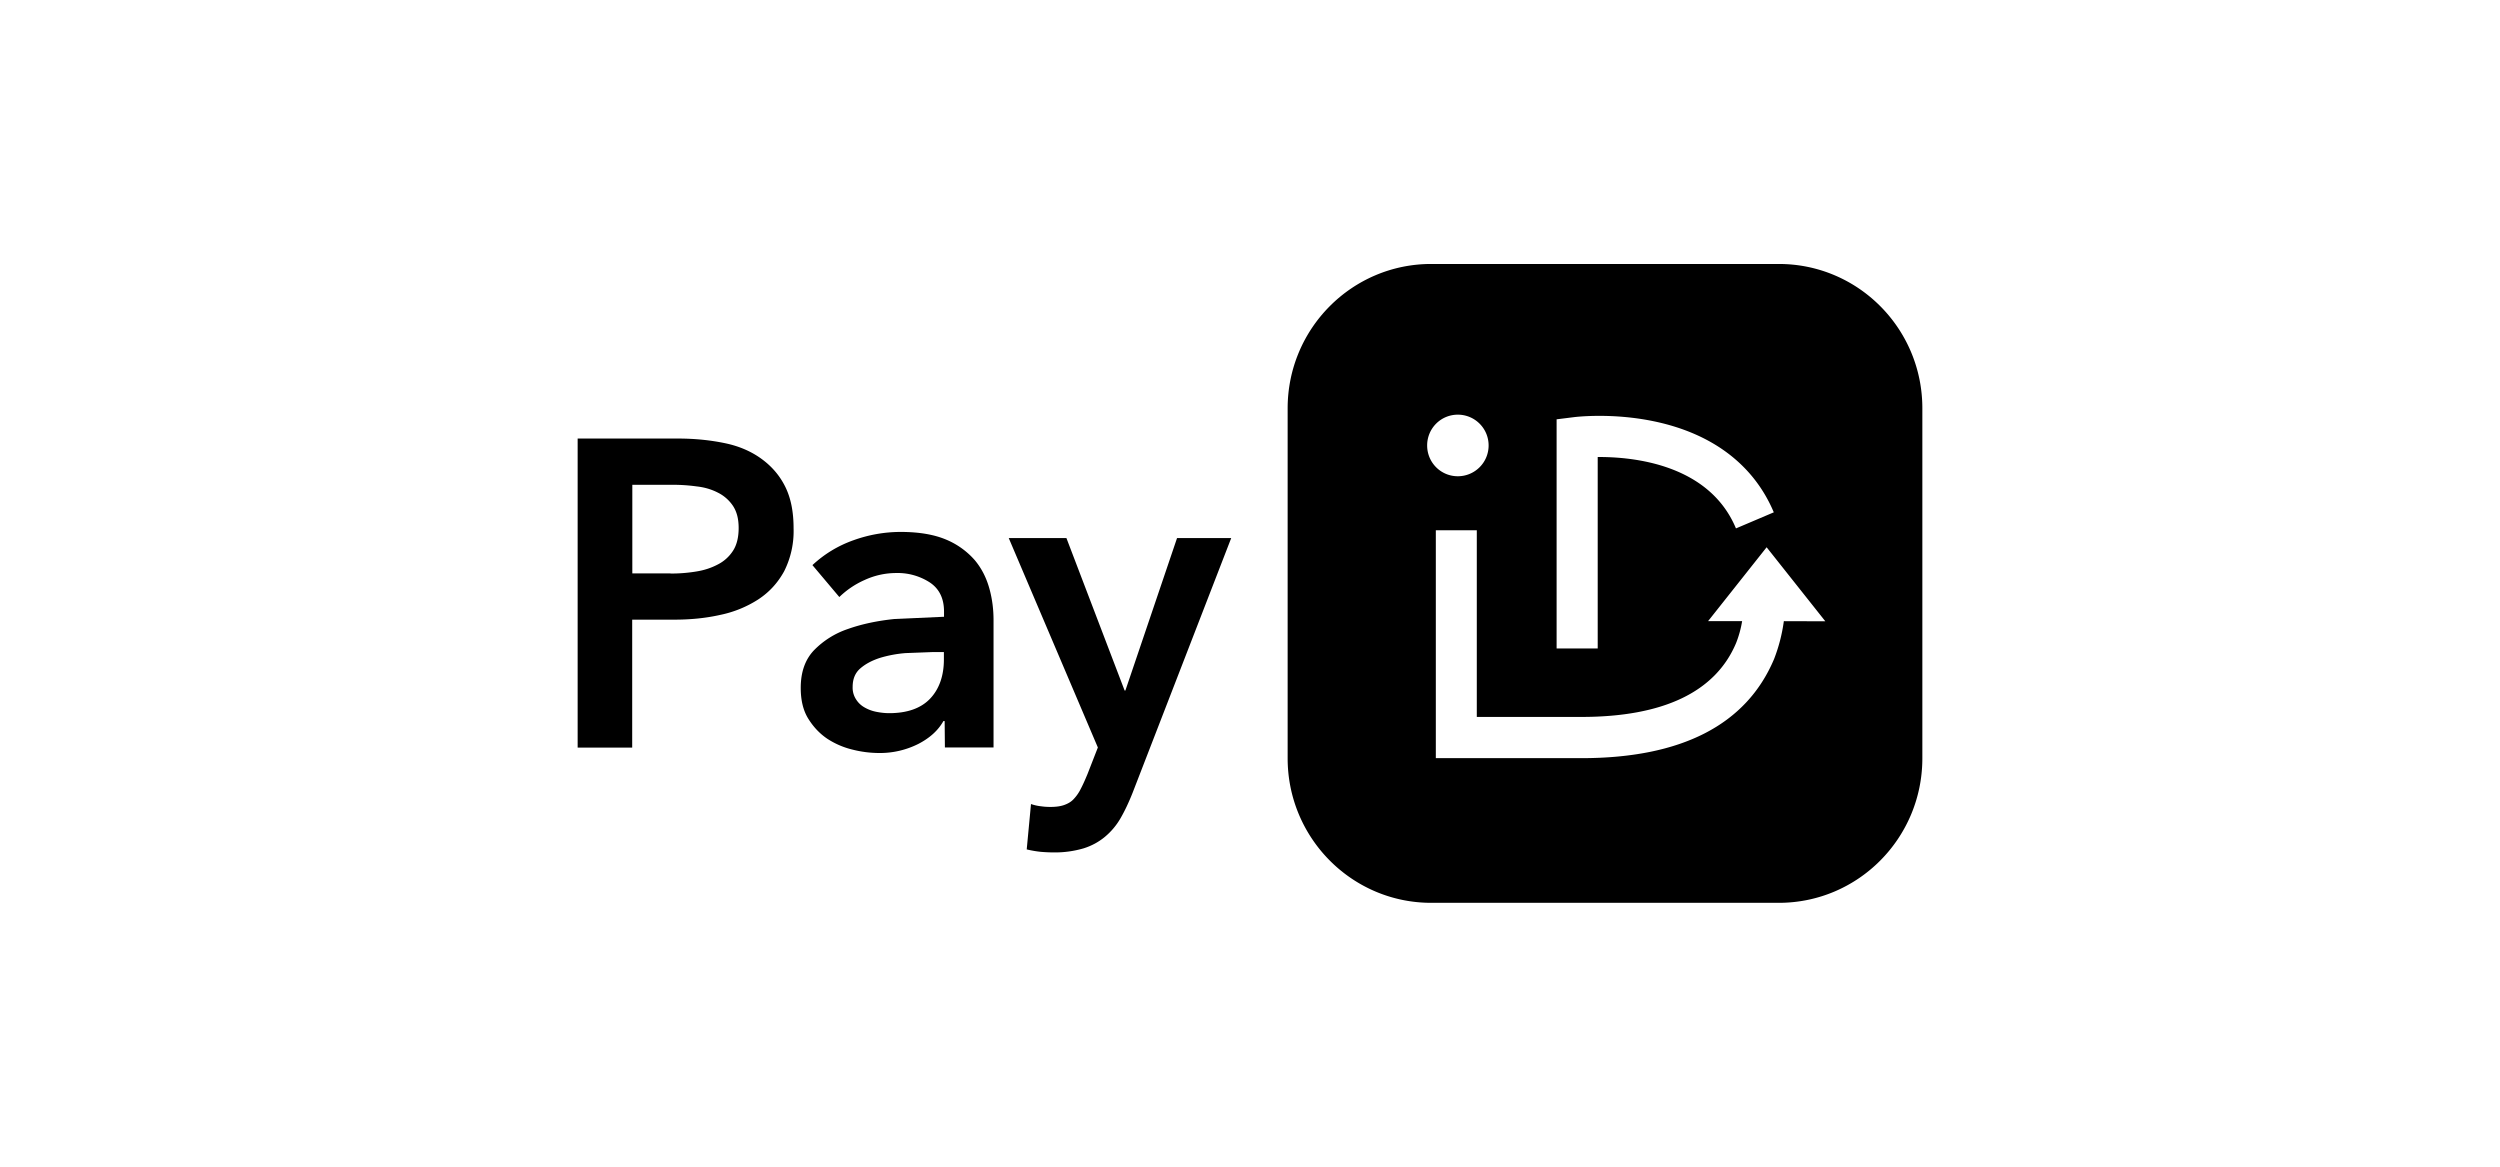 <?xml version="1.0" encoding="UTF-8"?>
<svg xmlns="http://www.w3.org/2000/svg" width="150" height="70" viewBox="0 0 19.891 9.282" shape-rendering="geometricPrecision" image-rendering="optimizeQuality" fill-rule="nonzero" xmlns:v="https://vecta.io/nano"><path d="M4.596 3.489h.797c.141 0 .267.014.38.038s.209.067.289.126.143.132.187.222.065.199.065.327a.71.71 0 0 1-.075.343c-.051.093-.119.167-.206.224a.89.89 0 0 1-.302.123c-.115.026-.237.038-.366.038H5.03v1.018h-.434V3.489zm.739 1.074a1.22 1.22 0 0 0 .204-.016c.064-.01.121-.029.172-.056a.31.31 0 0 0 .121-.109c.03-.046.045-.107.045-.181s-.015-.13-.045-.176a.31.31 0 0 0-.119-.105c-.05-.026-.106-.043-.169-.05a1.38 1.38 0 0 0-.195-.013h-.318v.705h.304v.001z"/><path d="M7.516 5.737h-.01c-.042.075-.109.135-.2.182a.68.68 0 0 1-.314.072.87.87 0 0 1-.209-.027.64.64 0 0 1-.2-.086c-.061-.041-.111-.094-.152-.16s-.06-.148-.06-.245c0-.126.035-.225.105-.299a.68.68 0 0 1 .271-.17c.11-.039.233-.065.368-.079l.396-.018v-.042c0-.104-.038-.181-.113-.231a.47.47 0 0 0-.268-.075.6.6 0 0 0-.252.056.69.69 0 0 0-.2.135l-.214-.254c.095-.088.203-.154.327-.198a1.11 1.11 0 0 1 .374-.066c.148 0 .269.021.365.062a.62.62 0 0 1 .226.163c.056.067.093.143.116.226s.033.167.033.25v1.014h-.387l-.002-.21h0zm-.006-.549h-.094l-.21.008a.96.96 0 0 0-.204.038c-.062.02-.114.047-.156.083s-.062.085-.062.148a.17.17 0 0 0 .027.099c.017.027.039.048.067.064s.058.028.093.035.069.011.104.011c.142 0 .251-.038.324-.114s.111-.182.111-.313v-.059h0zm.516-.907h.459l.463 1.213h.006l.411-1.213h.431l-.784 2.025c-.03.076-.062.144-.096.203a.55.55 0 0 1-.125.149c-.048.04-.106.072-.171.092a.81.81 0 0 1-.237.032 1.27 1.27 0 0 1-.105-.005.86.86 0 0 1-.109-.019l.034-.361a.36.36 0 0 0 .081.018c.027.004.051.005.075.005.043 0 .08-.005.11-.016s.056-.026.076-.049a.33.33 0 0 0 .055-.081c.017-.032.034-.071.052-.114l.083-.213-.709-1.666zM14.153 2.1h-2.766c-.63 0-1.142.514-1.142 1.149v2.784c0 .635.512 1.15 1.142 1.15h2.766c.631 0 1.142-.515 1.142-1.15V3.248c0-.634-.511-1.148-1.142-1.148zm-1.768 1.236l.144-.018c.012-.001.301-.036.636.035.463.098.79.348.948.723l-.301.128c-.214-.513-.822-.57-1.1-.568v1.523h-.327V3.336h0zm-1.03.208c0-.136.109-.245.244-.245s.245.109.245.245-.11.245-.245.245-.244-.109-.244-.245zm2.838 1.398a1.32 1.32 0 0 1-.078.302c-.221.523-.737.788-1.533.788h-1.158V4.219h.326v1.485h.831c.652 0 1.068-.198 1.232-.588a.84.84 0 0 0 .048-.174h-.271l.466-.588.467.589-.33-.001z"/></svg>